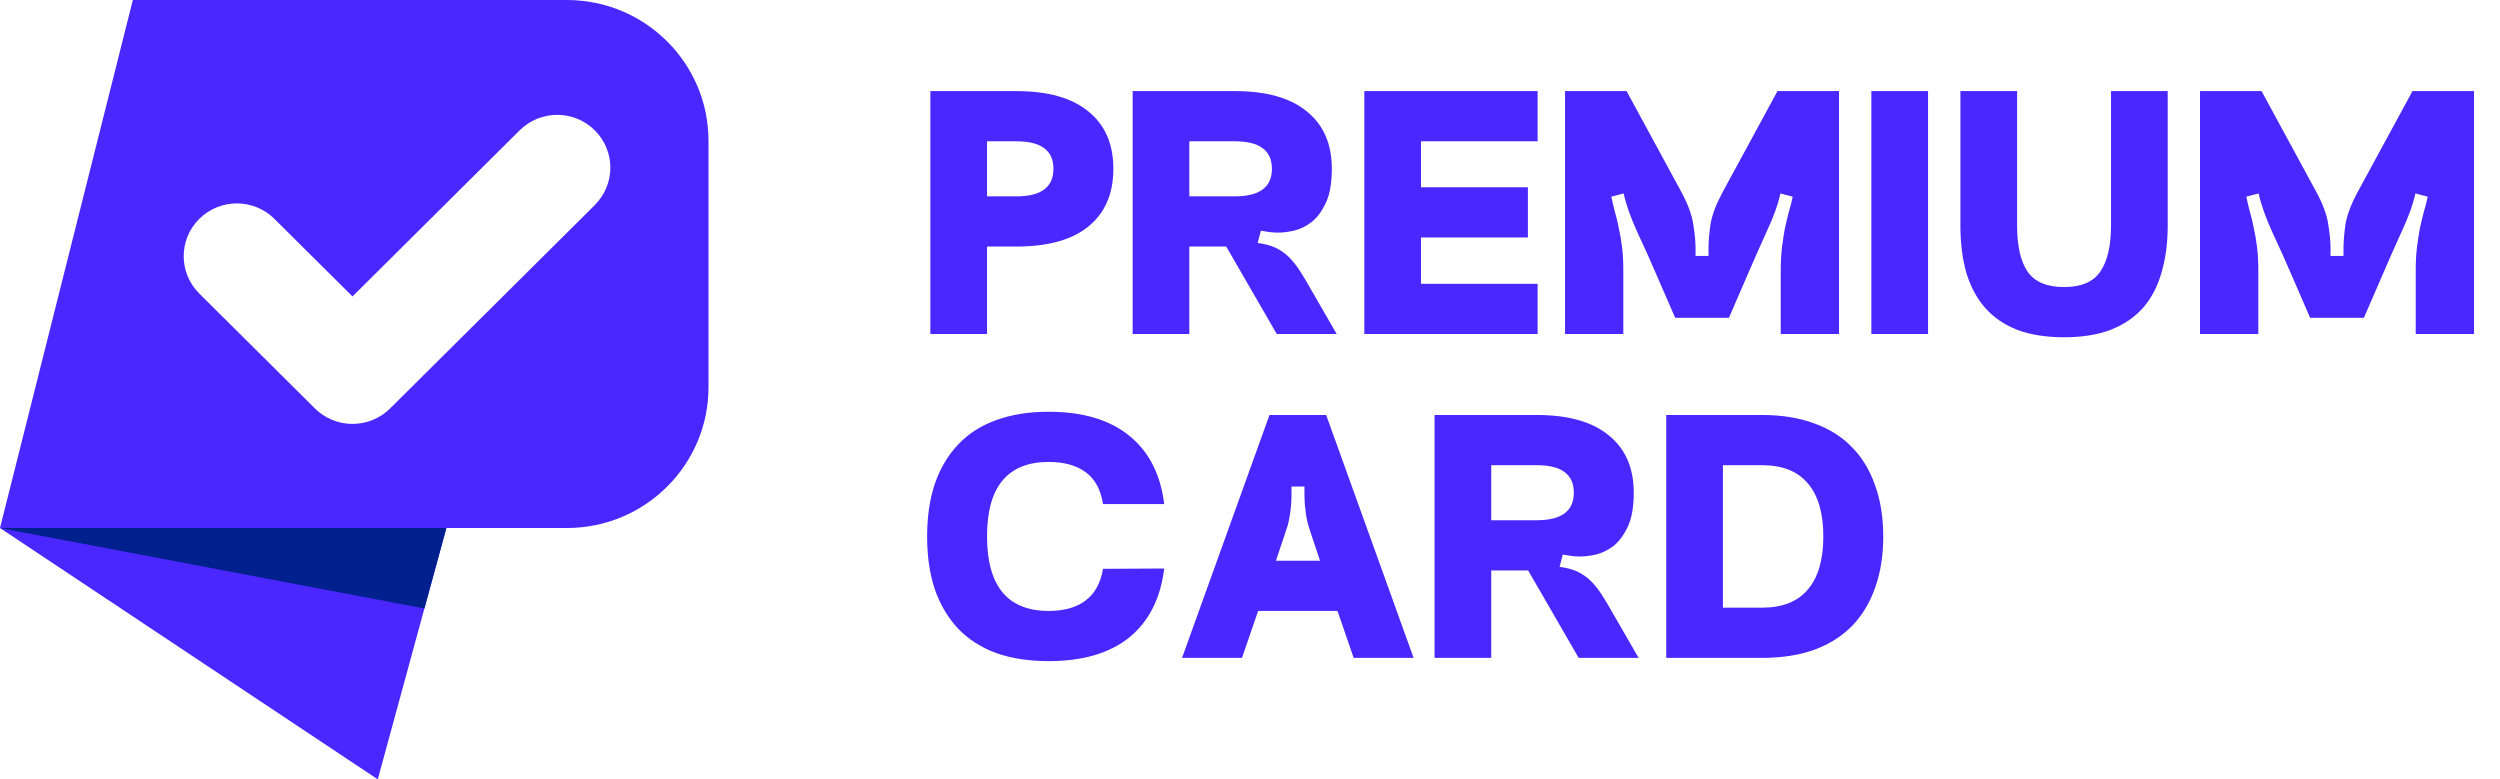<svg width="247" height="77" viewBox="0 0 247 77" fill="none" xmlns="http://www.w3.org/2000/svg">
<g clip-path="url(#clip0_1374_1233)">
<path d="M37.323 77L0 52.168H44.1L37.323 77Z" fill="#4A26FF"/>
<path d="M41.93 60.119L0 52.168H44.1L41.93 60.119Z" fill="#00218D"/>
<path d="M56 0H13.125L0 52.168H56C63.731 52.168 70 45.938 70 38.257V13.912C70 6.23 63.731 0 56 0ZM58.769 20.259L38.544 40.356C37.559 41.334 36.225 41.882 34.829 41.882C33.434 41.882 32.099 41.334 31.115 40.356L19.688 29.001C17.636 26.962 17.636 23.663 19.688 21.624C21.739 19.585 25.06 19.589 27.112 21.624L34.825 29.288L51.341 12.877C53.392 10.838 56.713 10.838 58.765 12.877C60.817 14.916 60.817 18.215 58.765 20.254L58.769 20.259Z" fill="#4A26FF"/>
</g>
<path d="M91.92 9H100.4C103.536 9 105.915 9.672 107.536 11.016C109.179 12.339 110 14.227 110 16.68C110 19.133 109.179 21.032 107.536 22.376C105.915 23.699 103.536 24.36 100.4 24.36H97.52V33H91.92V9ZM100.4 13.96H97.52V19.4H100.4C101.637 19.4 102.555 19.176 103.152 18.728C103.771 18.28 104.08 17.597 104.08 16.68C104.08 15.763 103.771 15.08 103.152 14.632C102.555 14.184 101.637 13.96 100.4 13.96ZM121.985 13.96H117.505V19.4H121.985C123.222 19.4 124.14 19.176 124.737 18.728C125.356 18.28 125.665 17.597 125.665 16.68C125.665 15.763 125.356 15.08 124.737 14.632C124.14 14.184 123.222 13.96 121.985 13.96ZM129.537 28.616L132.065 33H126.145L121.153 24.36C121.089 24.36 120.972 24.36 120.801 24.36C120.652 24.36 120.545 24.36 120.481 24.36H117.505V33H111.905V9H121.985C125.121 9 127.5 9.672 129.121 11.016C130.764 12.339 131.585 14.227 131.585 16.68C131.585 18.067 131.393 19.176 131.009 20.008C130.625 20.84 130.156 21.48 129.601 21.928C129.046 22.355 128.46 22.643 127.841 22.792C127.244 22.92 126.71 22.984 126.241 22.984C125.964 22.984 125.676 22.963 125.377 22.92C125.1 22.877 124.833 22.835 124.577 22.792L124.257 24.008C124.961 24.093 125.558 24.253 126.049 24.488C126.54 24.723 126.977 25.032 127.361 25.416C127.745 25.8 128.108 26.259 128.449 26.792C128.79 27.325 129.153 27.933 129.537 28.616ZM151.916 33H134.796V9H151.916V13.96H140.396V18.504H150.956V23.464H140.396V28.04H151.916V33ZM175.937 33V26.728C175.937 25.853 175.98 25.075 176.065 24.392C176.15 23.709 176.246 23.091 176.353 22.536C176.481 21.96 176.609 21.427 176.737 20.936C176.886 20.445 177.014 19.944 177.121 19.432L175.905 19.112C175.67 20.2 175.212 21.469 174.529 22.92C173.868 24.371 173.153 25.992 172.385 27.784L170.817 31.4H165.505L163.937 27.784C163.169 25.992 162.444 24.371 161.761 22.92C161.1 21.469 160.652 20.2 160.417 19.112L159.201 19.432C159.308 19.944 159.425 20.445 159.553 20.936C159.702 21.427 159.83 21.96 159.937 22.536C160.065 23.091 160.172 23.709 160.257 24.392C160.342 25.075 160.385 25.853 160.385 26.728V33H154.625V9H160.705L166.145 19.016C166.785 20.211 167.169 21.267 167.297 22.184C167.446 23.101 167.521 23.88 167.521 24.52V25.288H168.801V24.52C168.801 23.88 168.865 23.101 168.993 22.184C169.142 21.267 169.537 20.211 170.177 19.016L175.617 9H181.697V33H175.937ZM184.891 9H190.491V33H184.891V9ZM193.689 22.28V9H199.289V22.28C199.289 24.285 199.63 25.8 200.313 26.824C201.017 27.848 202.222 28.36 203.929 28.36C205.635 28.36 206.83 27.848 207.513 26.824C208.217 25.8 208.569 24.285 208.569 22.28V9H214.169V22.28C214.169 24.008 213.966 25.555 213.561 26.92C213.177 28.285 212.569 29.448 211.737 30.408C210.905 31.347 209.838 32.072 208.537 32.584C207.257 33.075 205.721 33.32 203.929 33.32C202.137 33.32 200.59 33.075 199.289 32.584C198.009 32.072 196.953 31.347 196.121 30.408C195.289 29.448 194.67 28.285 194.265 26.92C193.881 25.555 193.689 24.008 193.689 22.28ZM238.673 33V26.728C238.673 25.853 238.716 25.075 238.801 24.392C238.887 23.709 238.983 23.091 239.089 22.536C239.217 21.96 239.345 21.427 239.473 20.936C239.623 20.445 239.751 19.944 239.857 19.432L238.641 19.112C238.407 20.2 237.948 21.469 237.265 22.92C236.604 24.371 235.889 25.992 235.121 27.784L233.553 31.4H228.241L226.673 27.784C225.905 25.992 225.18 24.371 224.497 22.92C223.836 21.469 223.388 20.2 223.153 19.112L221.937 19.432C222.044 19.944 222.161 20.445 222.289 20.936C222.439 21.427 222.567 21.96 222.673 22.536C222.801 23.091 222.908 23.709 222.993 24.392C223.079 25.075 223.121 25.853 223.121 26.728V33H217.361V9H223.441L228.881 19.016C229.521 20.211 229.905 21.267 230.033 22.184C230.183 23.101 230.257 23.88 230.257 24.52V25.288H231.537V24.52C231.537 23.88 231.601 23.101 231.729 22.184C231.879 21.267 232.273 20.211 232.913 19.016L238.353 9H244.433V33H238.673ZM108.976 56.2L115.024 56.168C114.661 59.133 113.509 61.405 111.568 62.984C109.627 64.541 106.971 65.32 103.6 65.32C101.659 65.32 99.931 65.053 98.416 64.52C96.923 63.965 95.675 63.165 94.672 62.12C93.669 61.053 92.901 59.763 92.368 58.248C91.856 56.712 91.6 54.963 91.6 53C91.6 51.037 91.856 49.299 92.368 47.784C92.901 46.248 93.669 44.957 94.672 43.912C95.675 42.845 96.923 42.045 98.416 41.512C99.931 40.957 101.659 40.68 103.6 40.68C106.971 40.68 109.627 41.469 111.568 43.048C113.509 44.605 114.661 46.856 115.024 49.8H108.976C108.763 48.392 108.197 47.347 107.28 46.664C106.363 45.981 105.136 45.64 103.6 45.64C101.595 45.64 100.08 46.248 99.056 47.464C98.032 48.68 97.52 50.525 97.52 53C97.52 55.453 98.032 57.299 99.056 58.536C100.08 59.752 101.595 60.36 103.6 60.36C105.136 60.36 106.352 60.019 107.248 59.336C108.165 58.653 108.741 57.608 108.976 56.2ZM116.785 65L125.425 41H131.025L139.665 65H133.745L132.145 60.36H124.305L122.705 65H116.785ZM130.417 55.4L129.425 52.424C129.34 52.147 129.254 51.859 129.169 51.56C129.105 51.261 129.052 50.963 129.009 50.664C128.966 50.365 128.934 50.077 128.913 49.8C128.892 49.523 128.881 49.267 128.881 49.032V48.072H127.601V49.032C127.601 49.267 127.59 49.523 127.569 49.8C127.548 50.077 127.516 50.365 127.473 50.664C127.43 50.963 127.377 51.261 127.313 51.56C127.249 51.859 127.164 52.147 127.057 52.424L126.065 55.4H130.417ZM151.814 45.96H147.334V51.4H151.814C153.051 51.4 153.968 51.176 154.566 50.728C155.184 50.28 155.494 49.597 155.494 48.68C155.494 47.763 155.184 47.08 154.566 46.632C153.968 46.184 153.051 45.96 151.814 45.96ZM159.366 60.616L161.894 65H155.974L150.982 56.36C150.918 56.36 150.8 56.36 150.63 56.36C150.48 56.36 150.374 56.36 150.31 56.36H147.334V65H141.734V41H151.814C154.95 41 157.328 41.672 158.95 43.016C160.592 44.339 161.414 46.227 161.414 48.68C161.414 50.067 161.222 51.176 160.838 52.008C160.454 52.84 159.984 53.48 159.43 53.928C158.875 54.355 158.288 54.643 157.67 54.792C157.072 54.92 156.539 54.984 156.07 54.984C155.792 54.984 155.504 54.963 155.206 54.92C154.928 54.877 154.662 54.835 154.406 54.792L154.086 56.008C154.79 56.093 155.387 56.253 155.878 56.488C156.368 56.723 156.806 57.032 157.19 57.416C157.574 57.8 157.936 58.259 158.278 58.792C158.619 59.325 158.982 59.933 159.366 60.616ZM164.625 65V41H174.065C176.028 41 177.756 41.277 179.249 41.832C180.742 42.365 181.99 43.155 182.993 44.2C183.996 45.224 184.753 46.483 185.265 47.976C185.798 49.448 186.065 51.123 186.065 53C186.065 54.877 185.798 56.563 185.265 58.056C184.753 59.528 183.996 60.787 182.993 61.832C181.99 62.856 180.742 63.645 179.249 64.2C177.756 64.733 176.028 65 174.065 65H164.625ZM170.225 45.96V60.04H174.065C176.092 60.04 177.606 59.443 178.609 58.248C179.633 57.053 180.145 55.304 180.145 53C180.145 50.696 179.633 48.947 178.609 47.752C177.606 46.557 176.092 45.96 174.065 45.96H170.225Z" fill="#4A26FF"/>
<defs>
<clipPath id="clip0_1374_1233">
<rect width="70" height="77" fill="white"/>
</clipPath>
</defs>
</svg>

